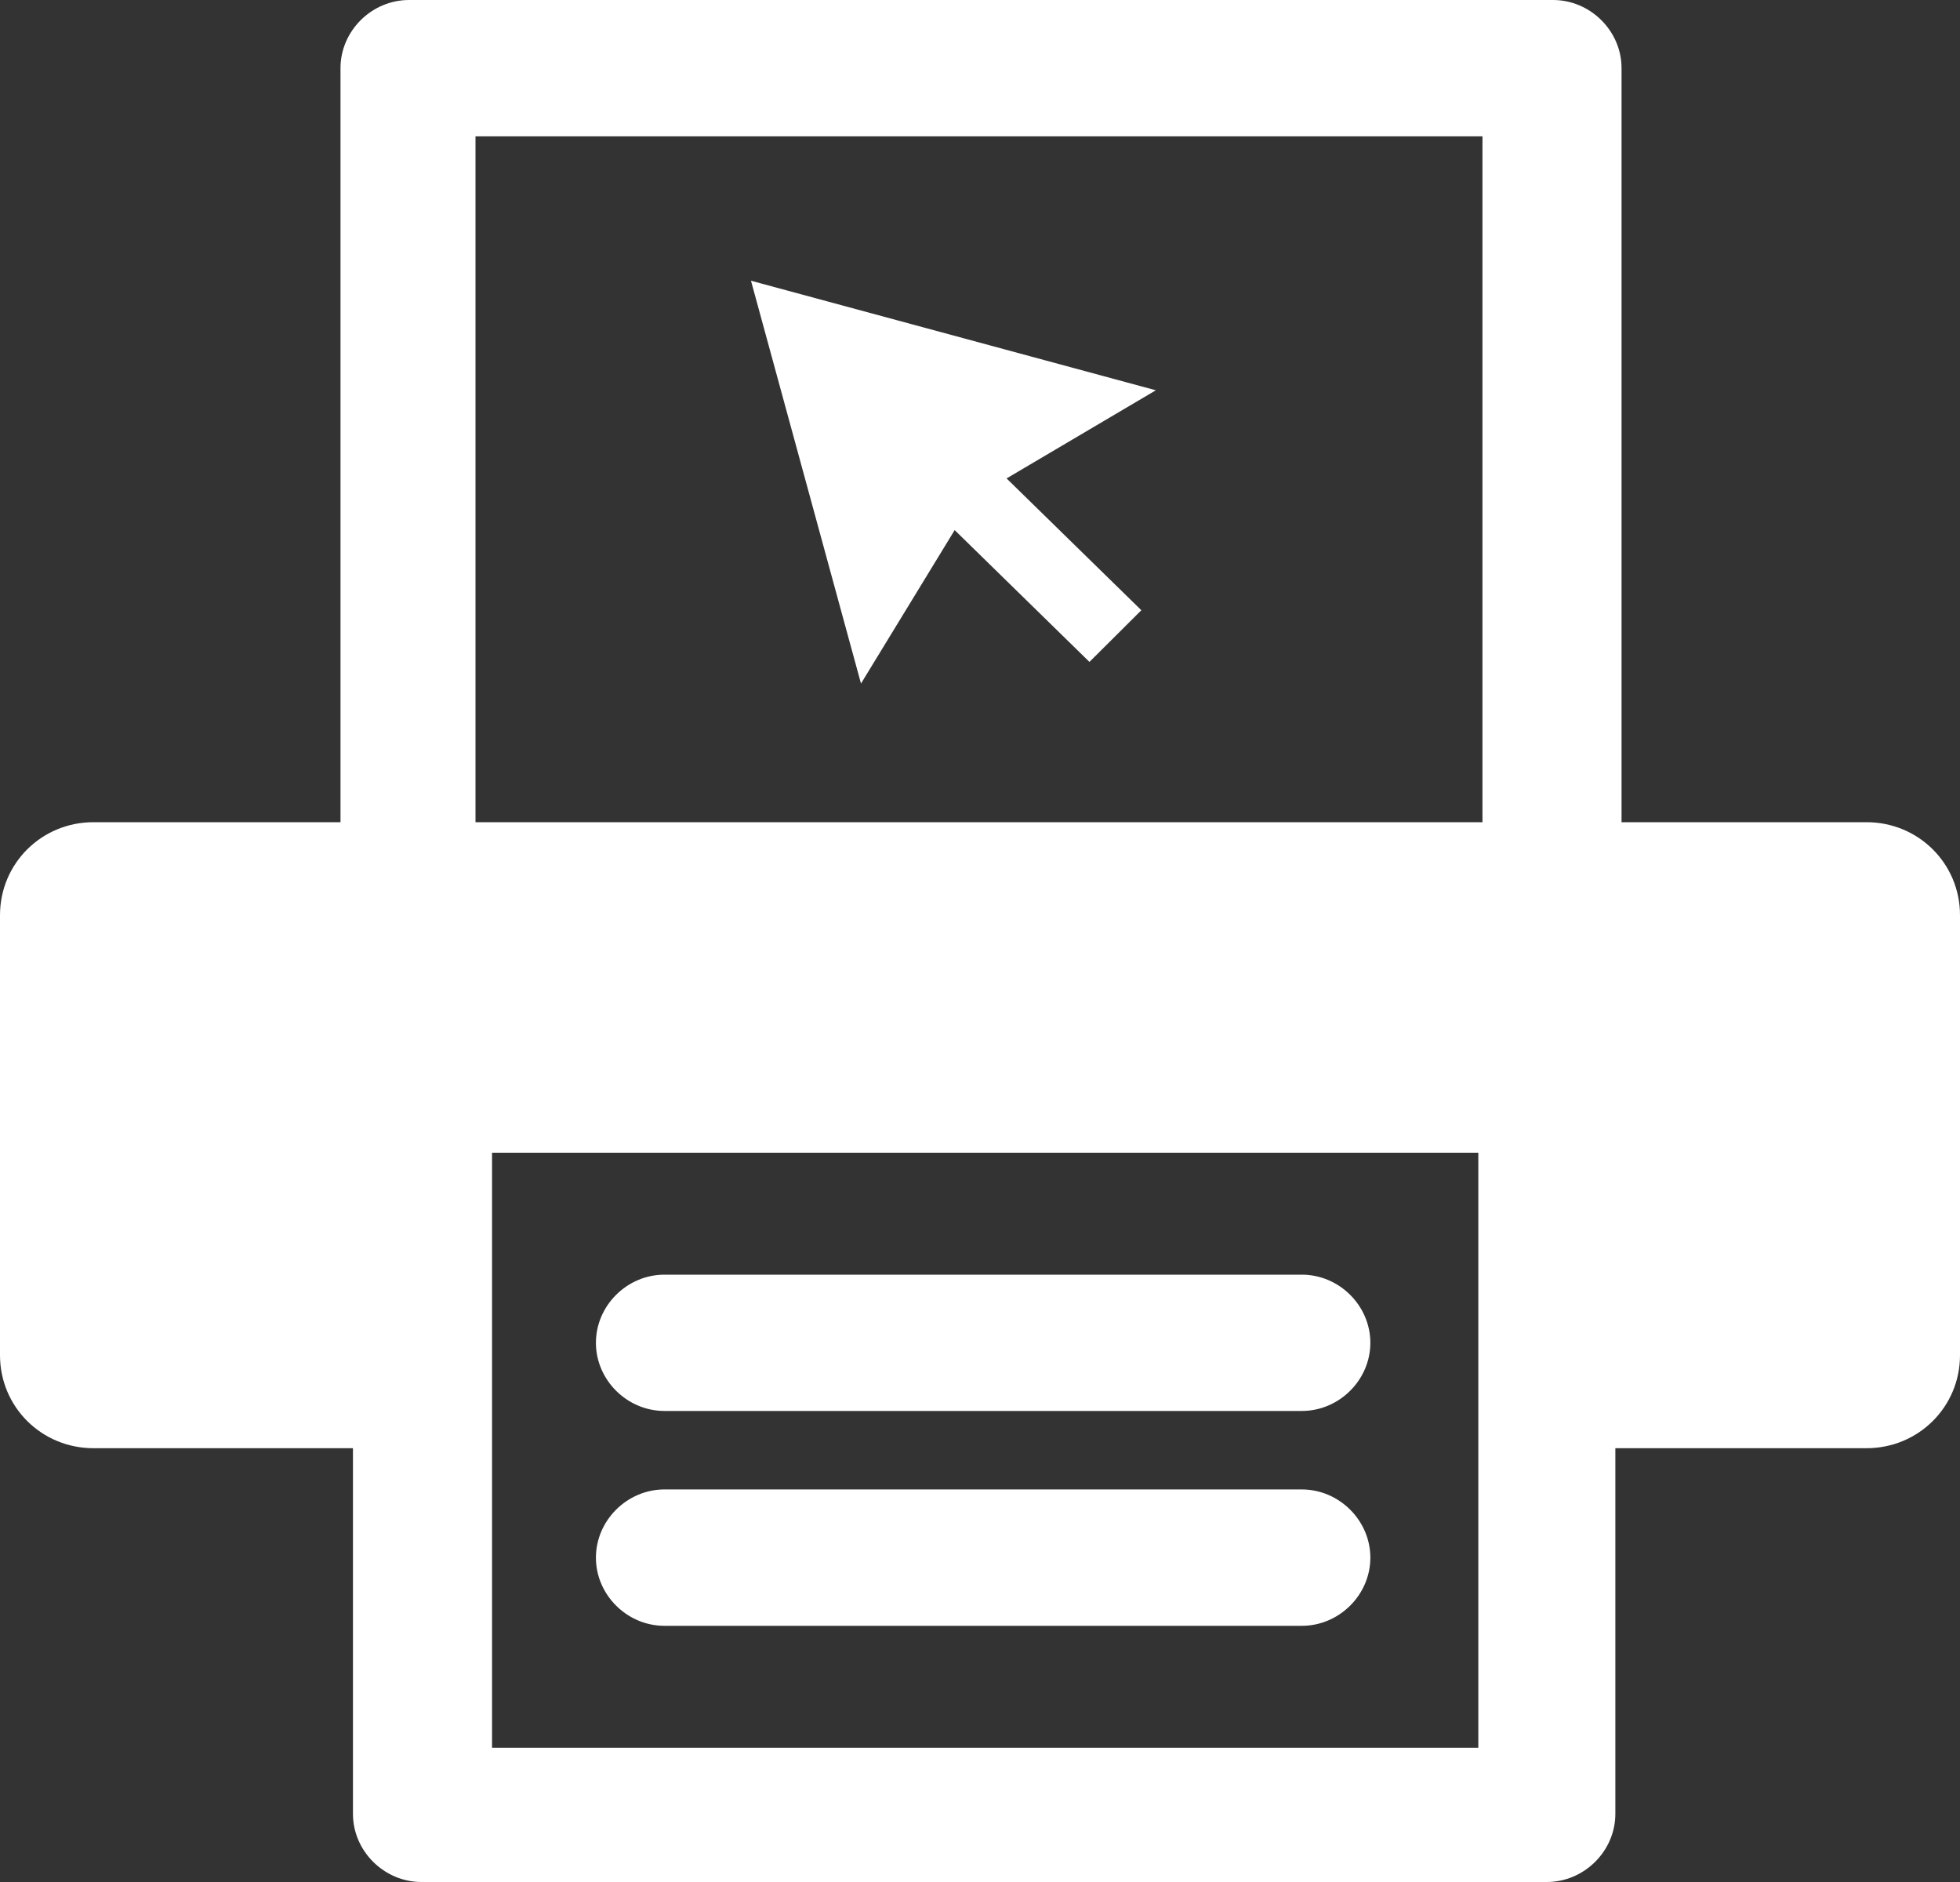 <svg width="25" height="24" viewBox="0 0 25 24" fill="none" xmlns="http://www.w3.org/2000/svg">
<rect x="0" y="0" width="25" height="24" fill="#333333" stroke="none"/>
<path d="M18.909 10.485H6.065V1.739H18.909V10.485ZM18.856 22.288H6.276V14.7H18.856V22.288ZM20.683 10.485V0.869C20.683 0.395 20.286 0 19.809 0H5.217C4.74 0 4.343 0.395 4.343 0.869V10.485H1.192C0.53 10.485 0 11.012 0 11.671V17.282C0 17.941 0.53 18.468 1.192 18.468H4.502V23.131C4.502 23.605 4.899 24 5.376 24H19.73C20.207 24 20.604 23.605 20.604 23.131V18.468H23.808C24.47 18.468 25 17.941 25 17.282V11.671C25 11.012 24.47 10.485 23.808 10.485H20.683ZM8.475 20.733H16.605C17.082 20.733 17.479 20.338 17.479 19.864C17.479 19.39 17.082 18.994 16.605 18.994H8.475C7.998 18.994 7.601 19.39 7.601 19.864C7.601 20.338 7.998 20.733 8.475 20.733ZM8.475 17.993H16.605C17.082 17.993 17.479 17.598 17.479 17.124C17.479 16.65 17.082 16.255 16.605 16.255H8.475C7.998 16.255 7.601 16.65 7.601 17.124C7.601 17.598 7.998 17.993 8.475 17.993Z" fill="white"/>
<path d="M14.743 4.977L9.579 3.58L10.982 8.717L12.177 6.76L13.896 8.441L14.558 7.782L12.839 6.101L14.743 4.977Z" fill="white"/>
</svg>
